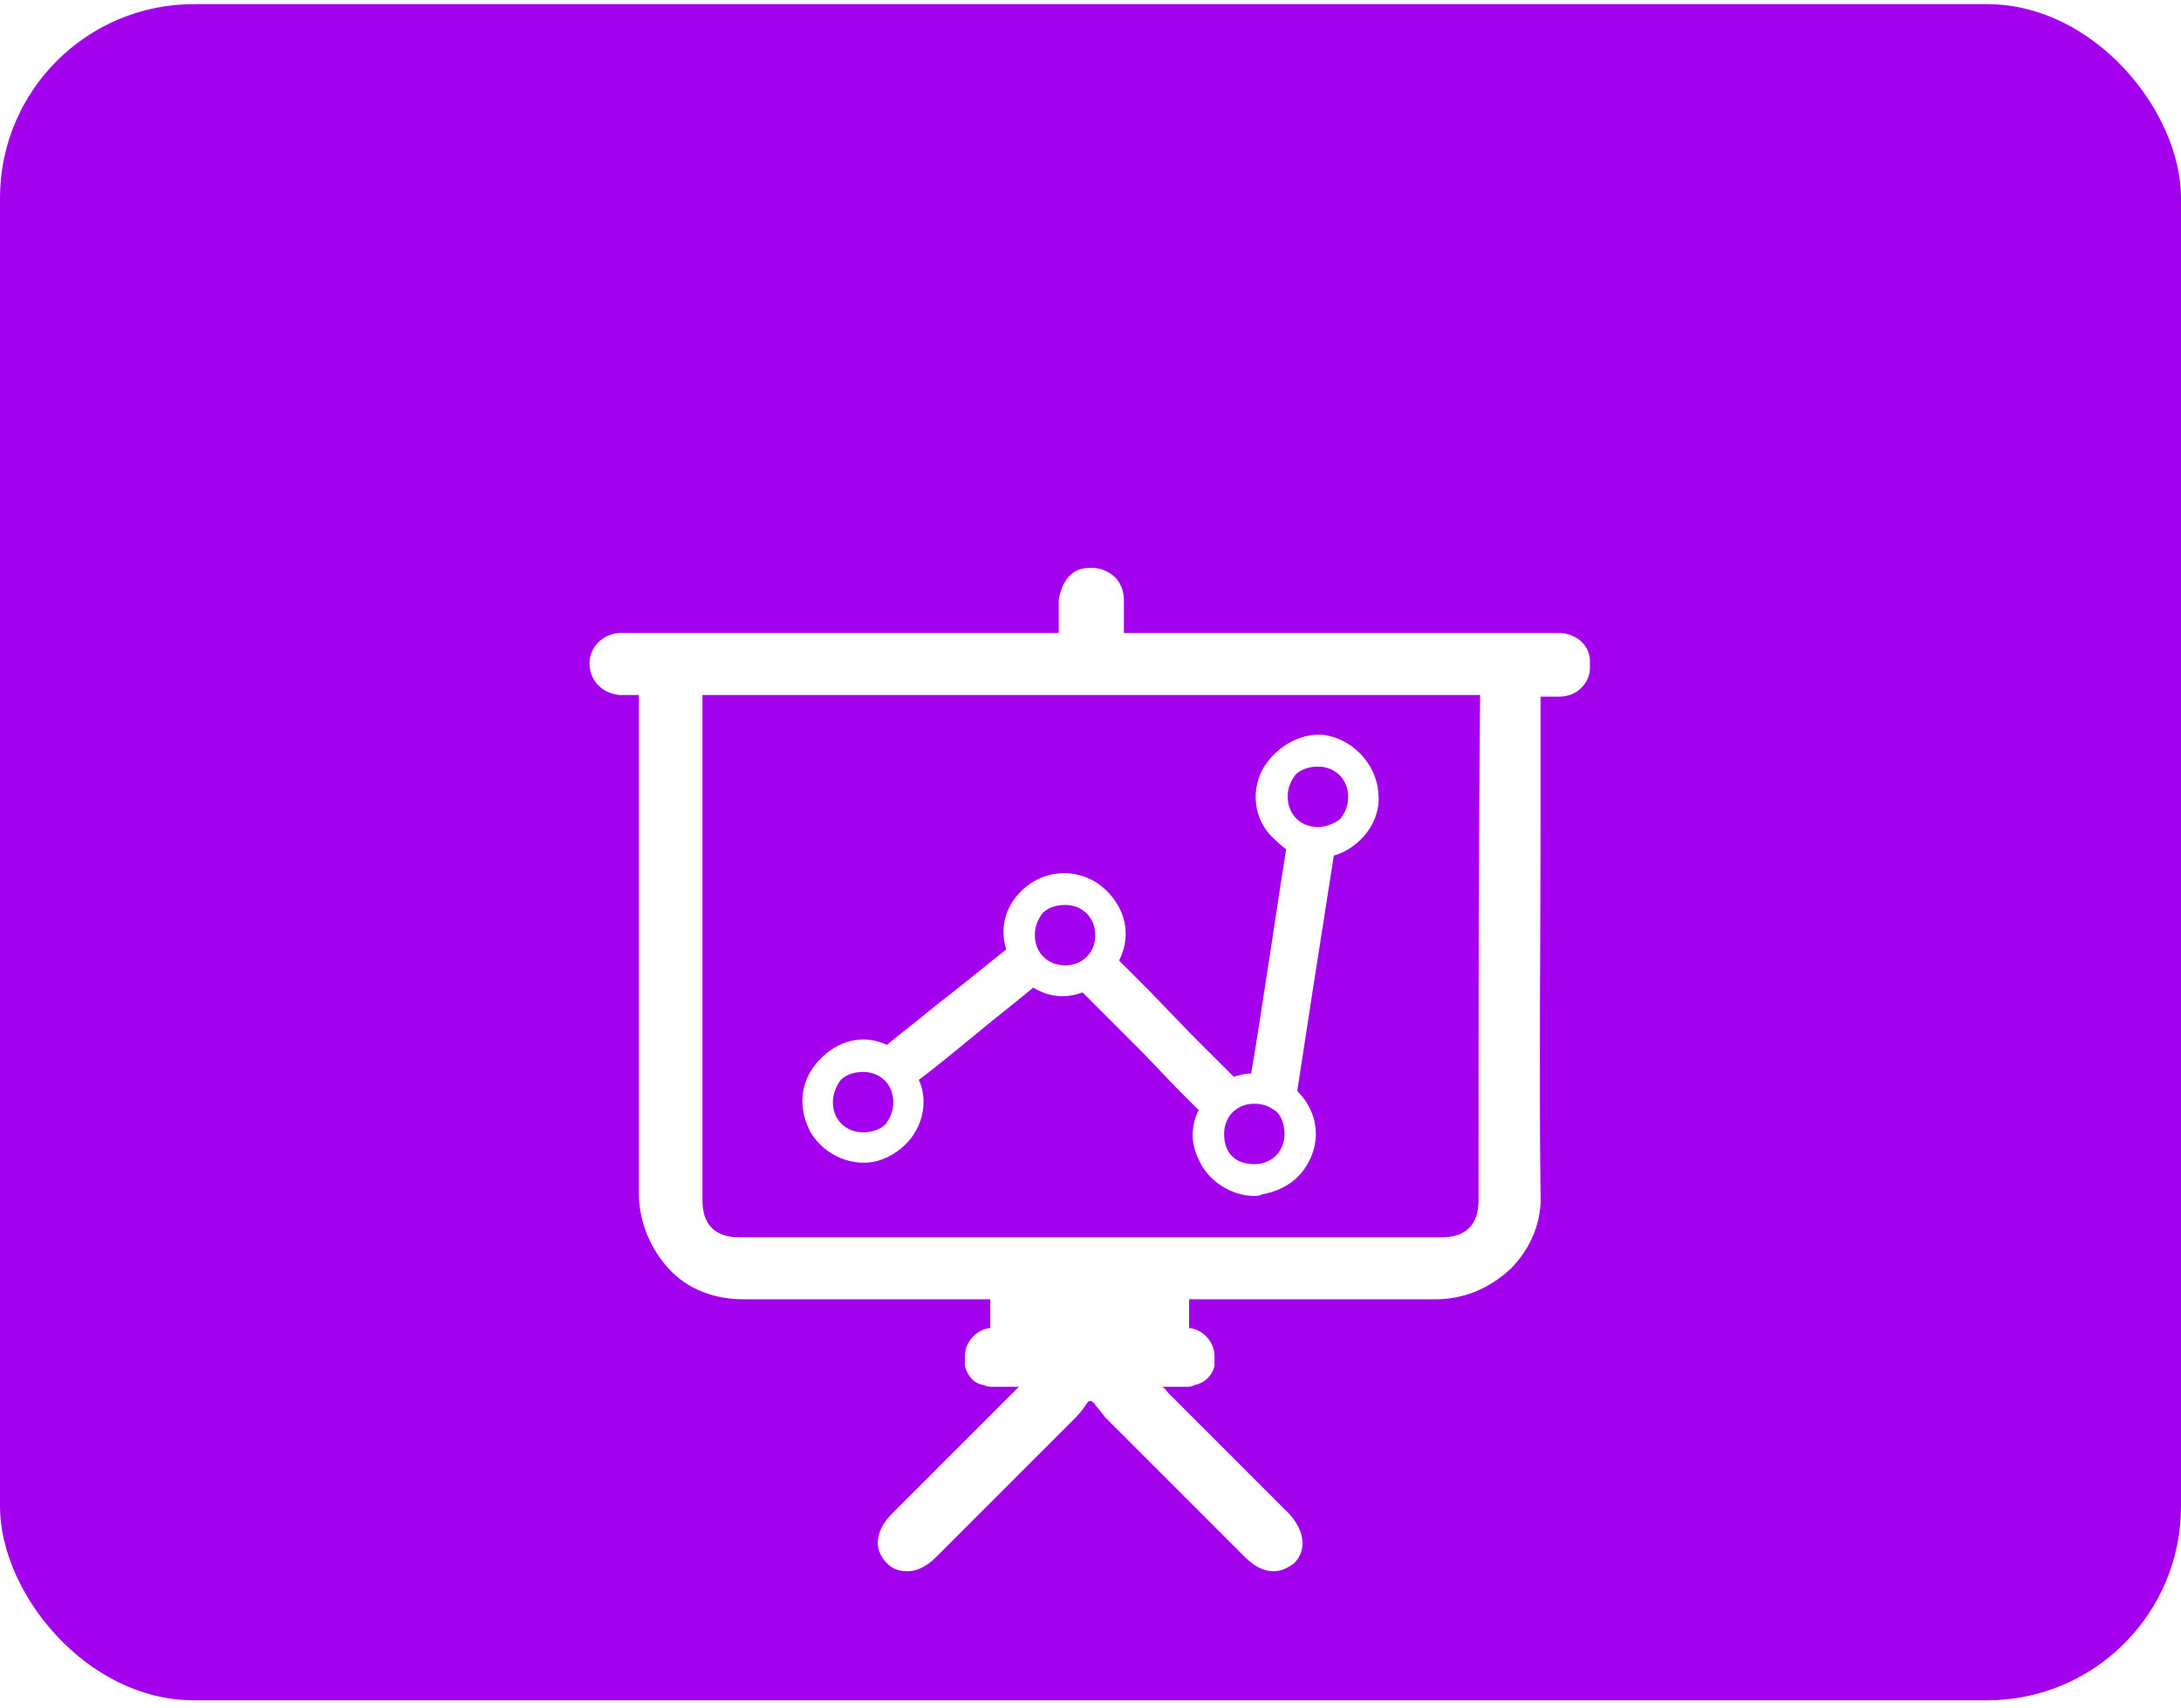 <svg width="180" height="141" viewBox="0 0 180 141" fill="none" xmlns="http://www.w3.org/2000/svg">
<rect y="0.342" width="180" height="140" rx="16" fill="#A300EE"/>
<g filter="url(#filter0_dd_2358_69253)">
<path d="M128.85 36.248C128.719 36.248 128.588 36.248 128.456 36.248C128.325 36.248 128.325 36.248 128.194 36.248C128.062 36.248 128.062 36.248 127.931 36.248H92.756C92.756 35.33 92.756 34.411 92.756 33.492C92.756 32.836 92.494 31.917 91.706 31.392C91.181 30.998 90.525 30.867 90.131 30.867H90C89.475 30.867 88.819 30.998 88.425 31.392C87.769 31.917 87.506 32.836 87.375 33.492C87.375 34.411 87.375 35.33 87.375 36.248H51.938C51.806 36.248 51.806 36.248 51.675 36.248C51.544 36.248 51.544 36.248 51.413 36.248C51.281 36.248 51.15 36.248 51.019 36.248C49.706 36.38 48.656 37.43 48.656 38.742C48.656 40.186 49.706 41.236 51.15 41.367C51.413 41.367 51.806 41.367 52.2 41.367C52.331 41.367 52.462 41.367 52.725 41.367C52.725 43.992 52.725 78.773 52.725 82.448C52.725 84.811 53.644 87.042 55.219 88.748C56.794 90.455 59.025 91.242 61.388 91.242C61.519 91.242 80.55 91.242 81.731 91.242C81.731 92.03 81.731 92.817 81.731 93.605C80.55 93.736 79.631 94.786 79.631 95.967V96.098C79.631 96.23 79.631 96.492 79.631 96.755C79.894 97.673 80.419 98.198 81.206 98.33C81.469 98.461 81.731 98.461 81.862 98.461H84.094C83.831 98.723 83.7 98.855 83.569 98.986C81.862 100.692 80.156 102.398 78.581 103.973C76.875 105.68 75.3 107.255 73.594 108.961C72.281 110.273 72.019 111.848 73.2 113.03C73.725 113.555 74.25 113.686 74.906 113.686C75.694 113.686 76.481 113.292 77.269 112.505L78.188 111.586C81.731 108.042 85.275 104.498 88.819 100.955C89.213 100.561 89.475 100.167 89.737 99.773L89.869 99.642C89.869 99.642 89.869 99.642 90 99.642C90 99.642 90 99.642 90.131 99.642C90.131 99.773 90.263 99.773 90.263 99.773C90.525 100.167 90.919 100.561 91.181 100.955C94.725 104.498 98.4 108.173 101.812 111.586L102.731 112.505C103.519 113.292 104.306 113.686 105.094 113.686C105.75 113.686 106.275 113.423 106.8 113.03C107.85 111.98 107.719 110.405 106.406 108.961C104.7 107.255 103.125 105.68 101.419 103.973C99.713 102.267 98.006 100.561 96.431 98.986C96.3 98.855 96.169 98.592 95.906 98.461H97.875C98.138 98.461 98.4 98.461 98.531 98.33C99.319 98.198 99.975 97.673 100.237 96.755C100.237 96.492 100.237 96.361 100.237 96.098V95.967C100.237 94.786 99.319 93.736 98.138 93.605C98.138 92.817 98.138 92.03 98.138 91.242C99.319 91.242 118.35 91.242 118.481 91.242C120.844 91.242 122.944 90.323 124.65 88.748C126.356 87.042 127.275 84.811 127.144 82.448C127.012 73.261 127.144 60.661 127.144 51.736C127.144 48.192 127.144 44.911 127.144 41.498C127.275 41.498 127.537 41.498 127.669 41.498C128.062 41.498 128.456 41.498 128.719 41.498C130.162 41.498 131.344 40.317 131.213 38.873C131.344 37.43 130.294 36.38 128.85 36.248ZM122.025 83.105C122.025 85.073 120.975 86.123 119.006 86.123H60.994C59.025 86.123 57.975 85.073 57.975 83.105V69.586C57.975 65.78 57.975 44.78 57.975 41.367H122.156C122.025 54.23 122.025 70.111 122.025 83.105Z" fill="white"/>
<path d="M109.163 44.649C107.194 44.517 105.225 45.699 104.175 47.536C103.256 49.374 103.519 51.474 104.831 52.917C105.225 53.311 105.619 53.705 106.144 54.099C105.75 56.461 103.913 68.93 103.256 72.605C102.731 72.605 102.338 72.736 101.813 72.867C100.631 71.686 99.45 70.505 98.269 69.324L94.856 65.78C94.2 65.124 93.413 64.336 92.756 63.68L92.363 63.286C93.413 61.186 92.888 58.955 91.181 57.38C89.475 55.805 86.981 55.674 85.144 56.855C83.175 58.167 82.388 60.267 83.044 62.367C81.863 63.286 79.5 65.255 77.269 66.961C75.694 68.274 74.119 69.455 73.2 70.242C71.231 69.324 69.131 69.849 67.556 71.555C65.981 73.261 65.85 75.492 66.9 77.461C68.081 79.43 70.444 80.349 72.413 79.824C74.644 79.167 76.219 77.199 76.219 74.967C76.219 74.311 76.088 73.655 75.825 73.13C77.269 72.08 79.763 69.98 81.863 68.274C83.175 67.224 84.488 66.174 85.275 65.517C86.588 66.305 87.9 66.436 89.344 65.911L91.05 67.617C91.969 68.536 92.888 69.455 93.806 70.374C95.119 71.686 96.3 72.999 97.613 74.311L98.925 75.624C98.269 76.936 98.269 78.38 98.925 79.692C99.713 81.53 101.681 82.711 103.519 82.711C103.781 82.711 103.913 82.711 104.175 82.58C106.275 82.186 107.719 81.005 108.375 79.036C108.9 77.33 108.506 75.492 107.063 74.049C107.325 72.342 108.375 65.517 108.375 65.517C108.375 65.517 109.688 57.117 110.081 54.624C112.313 53.967 114.019 51.736 113.756 49.505C113.625 47.011 111.525 44.911 109.163 44.649ZM108.769 52.261C107.325 52.261 106.275 51.211 106.275 49.767C106.275 48.98 106.538 48.455 106.931 47.93C107.325 47.536 107.981 47.274 108.769 47.274C110.213 47.274 111.263 48.324 111.263 49.767C111.263 50.555 111 51.08 110.606 51.605C110.081 51.999 109.425 52.261 108.769 52.261ZM101.025 77.592C101.025 76.149 102.075 75.099 103.519 75.099C104.306 75.099 104.831 75.361 105.356 75.755C105.75 76.149 106.013 76.805 106.013 77.592C106.013 79.036 104.963 80.086 103.519 80.086C101.944 80.086 101.025 79.167 101.025 77.592ZM90.394 61.186C90.394 62.63 89.344 63.68 87.9 63.68C86.456 63.68 85.406 62.63 85.406 61.186C85.406 60.399 85.669 59.874 86.063 59.349C86.456 58.955 87.113 58.692 87.9 58.692C89.344 58.692 90.394 59.742 90.394 61.186ZM69.394 73.13C69.788 72.736 70.444 72.474 71.231 72.474C72.675 72.474 73.725 73.524 73.725 74.967C73.725 75.755 73.463 76.28 73.069 76.805C72.675 77.199 72.019 77.461 71.231 77.461C69.788 77.461 68.738 76.411 68.738 74.967C68.738 74.311 69 73.655 69.394 73.13Z" fill="white"/>
</g>
<defs>
<filter id="filter0_dd_2358_69253" x="36.656" y="30.867" width="106.567" height="106.818" filterUnits="userSpaceOnUse" color-interpolation-filters="sRGB">
<feFlood flood-opacity="0" result="BackgroundImageFix"/>
<feColorMatrix in="SourceAlpha" type="matrix" values="0 0 0 0 0 0 0 0 0 0 0 0 0 0 0 0 0 0 127 0" result="hardAlpha"/>
<feMorphology radius="2" operator="erode" in="SourceAlpha" result="effect1_dropShadow_2358_69253"/>
<feOffset dy="4"/>
<feGaussianBlur stdDeviation="3"/>
<feColorMatrix type="matrix" values="0 0 0 0 0.063 0 0 0 0 0.094 0 0 0 0 0.157 0 0 0 0.03 0"/>
<feBlend mode="normal" in2="BackgroundImageFix" result="effect1_dropShadow_2358_69253"/>
<feColorMatrix in="SourceAlpha" type="matrix" values="0 0 0 0 0 0 0 0 0 0 0 0 0 0 0 0 0 0 127 0" result="hardAlpha"/>
<feMorphology radius="4" operator="erode" in="SourceAlpha" result="effect2_dropShadow_2358_69253"/>
<feOffset dy="12"/>
<feGaussianBlur stdDeviation="8"/>
<feColorMatrix type="matrix" values="0 0 0 0 0.063 0 0 0 0 0.094 0 0 0 0 0.157 0 0 0 0.08 0"/>
<feBlend mode="normal" in2="effect1_dropShadow_2358_69253" result="effect2_dropShadow_2358_69253"/>
<feBlend mode="normal" in="SourceGraphic" in2="effect2_dropShadow_2358_69253" result="shape"/>
</filter>
</defs>
</svg>
